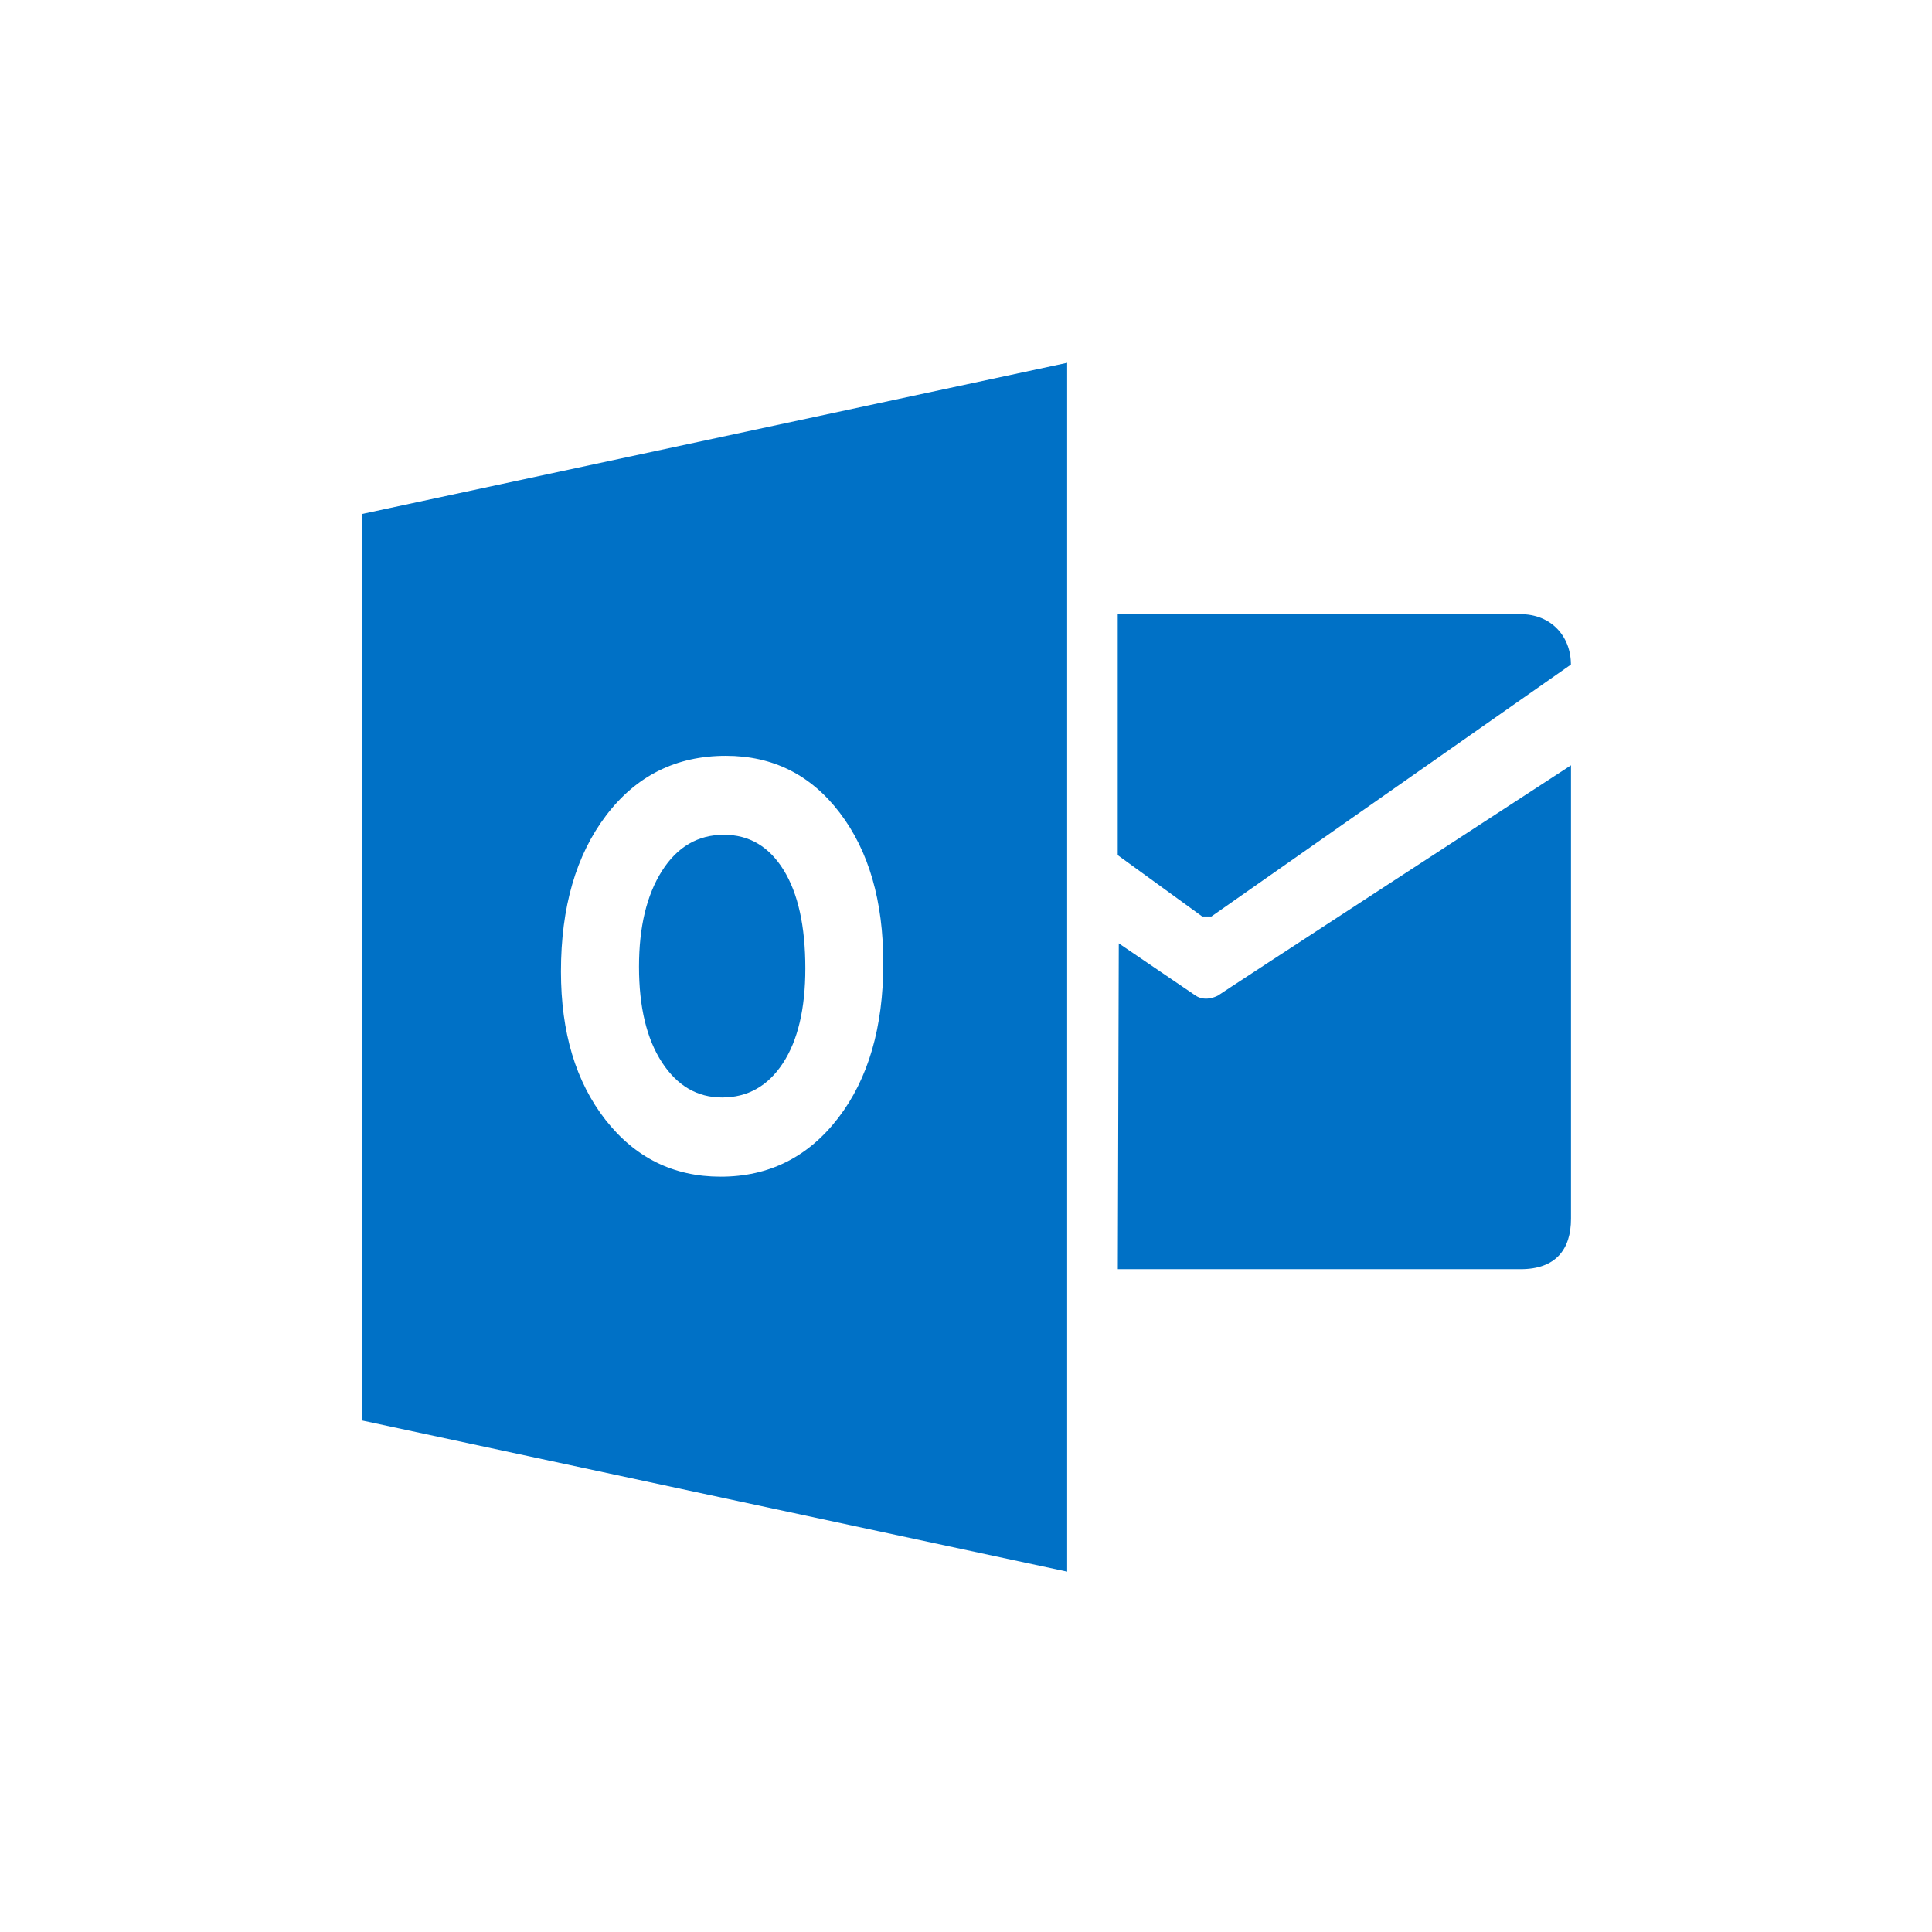 <svg xmlns="http://www.w3.org/2000/svg" viewBox="0 0 16 16">
 <g transform="matrix(0.097,0,0,0.096,3.002,3)" style="fill:#0071c6">
  <path d="m 64.48 21.733 0 20.788 7.214 5.292 0.784 0 30.693 -21.733 c 0 -2.449 -1.7 -4.347 -4.299 -4.347 z"/>
  <path d="m 64.57 50.13 6.508 4.47 c 0.917 0.674 2.02 0 2.02 0 -1.101 0.674 30.08 -19.831 30.08 -19.831 l 0 39.12 c 0 2.647 -1.31 4.347 -4.299 4.347 l -34.391 0 z"/>
 </g>
 <g transform="matrix(0.38,0,0,0.376,1.693,-0.967)" style="fill:#0071c6">
  <path d="m 11.321 20.958 c -0.566 0 -1.017 0.266 -1.35 0.797 -0.333 0.531 -0.5 1.234 -0.5 2.109 0 0.888 0.167 1.59 0.5 2.106 0.333 0.517 0.77 0.774 1.31 0.774 0.557 0 0.999 -0.251 1.325 -0.753 0.326 -0.502 0.49 -1.199 0.49 -2.09 0 -0.929 -0.158 -1.652 -0.475 -2.169 -0.317 -0.516 -0.75 -0.774 -1.3 -0.774 z"/>
  <path d="m 3.441,13.891 0,19.969 15.361,3.328 0,-26.625 z m 10.372,13.304 c -0.655,0.862 -1.509,1.294 -2.563,1.294 -1.027,0 -1.863,-0.418 -2.51,-1.253 C 8.094,26.4 7.77,25.312 7.77,23.97 c 0,-1.417 0.328,-2.563 0.985,-3.438 0.657,-0.875 1.527,-1.313 2.61,-1.313 1.023,0 1.851,0.418 2.482,1.256 0.632,0.838 0.948,1.942 0.948,3.313 10e-5,1.409 -0.327,2.545 -0.982,3.407 z"/>
 </g>
</svg>
